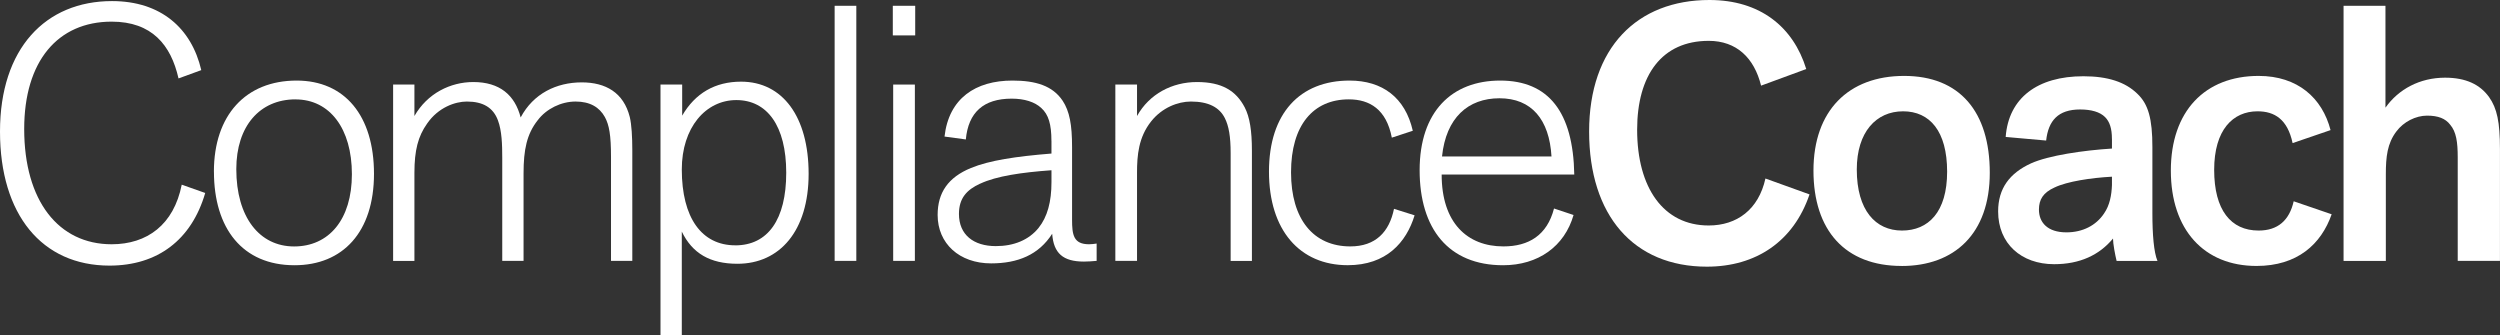 <?xml version="1.0" encoding="UTF-8"?>
<svg id="Layer_2" data-name="Layer 2" xmlns="http://www.w3.org/2000/svg" viewBox="0 0 596.07 79.95">
  <rect x="0" y="0" width="596.07" height="79.95" fill="#333333" stroke="none"/>
  <defs>
    <style>
      .cls-1 {
        fill: #fff;
      }
    </style>
  </defs>
  <g id="Layer_1-2" data-name="Layer 1">
    <g>
      <path class="cls-1" d="M42.56,18.69c-1.81-8.01-6.38-13.53-15.94-13.53C13.78,5.17,5.77,14.56,5.77,30.76c0,17.14,8.18,27.48,20.85,27.48,8.44,0,14.82-4.65,16.71-14.21l5.6,1.98c-3.27,11.2-11.37,17.32-22.83,17.32C9.99,63.32,0,51.17,0,31.36S10.85,.26,26.71,.26c11.63,0,18.95,6.46,21.28,16.46l-5.43,1.98Z"/>
      <path class="cls-1" d="M51,40.92c0-13.44,7.58-21.71,19.73-21.71,11.46,0,18.44,8.36,18.44,22.23s-7.41,21.8-18.95,21.8c-12.41,0-19.21-8.79-19.21-22.31Zm19.47-17.23c-8.53,0-14.13,6.38-14.13,16.63,0,11.46,5.51,18.44,13.78,18.44s13.78-6.37,13.78-17.23-5.26-17.83-13.44-17.83Z"/>
      <path class="cls-1" d="M145.68,62.2v-24.81c0-5.17-.43-7.58-1.46-9.48-1.29-2.33-3.53-3.7-6.98-3.7s-6.98,1.72-9.05,4.48c-2.58,3.27-3.36,6.98-3.36,12.66v20.85h-5.08v-24.55c0-3.19-.09-6.46-1.03-8.96-1.12-3.02-3.53-4.48-7.41-4.48-2.76,0-6.81,1.38-9.48,5.26-2.15,3.02-3.02,6.38-3.02,11.72v21.02h-5.08V20.16h5.08v7.5c3.1-5.43,8.62-8.1,14.04-8.1,6.29,0,9.91,3.1,11.29,8.44,3.02-5.69,8.53-8.36,14.56-8.36,5.69,0,9.99,2.41,11.46,8.27,.43,1.81,.6,4.74,.6,7.93v26.36h-5.08Z"/>
      <path class="cls-1" d="M162.65,20.16v7.41c3.1-5.34,7.84-8.1,14.04-8.1,9.91,0,16.11,8.36,16.11,21.97s-6.89,21.45-16.97,21.45c-6.55,0-10.77-2.5-13.27-7.67v24.73h-5.08V20.16h5.17Zm12.66,38.34c7.75,0,12.15-6.12,12.15-17.32s-4.57-17.32-11.89-17.32-13.01,6.55-13.01,16.54c0,11.54,4.74,18.09,12.75,18.09Z"/>
      <path class="cls-1" d="M199,62.2V1.38h5.17V62.2h-5.17Z"/>
      <path class="cls-1" d="M212.87,8.44V1.38h5.34v7.06h-5.34Zm.09,53.76V20.16h5.17V62.2h-5.17Z"/>
      <path class="cls-1" d="M250.69,33.6c0-3.96-.69-6.29-2.41-7.84-1.55-1.46-4.05-2.24-7.06-2.24-6.72,0-10.34,3.27-10.94,9.73l-5.08-.69c1.03-9.13,7.41-13.35,16.2-13.35,5.51,0,9.56,1.21,11.97,4.82,1.64,2.5,2.24,5.69,2.24,11.03v17.32c0,3.62,.34,5.86,4.05,5.86,.6,0,1.29-.09,1.81-.17v4.13c-.95,.09-2.15,.17-3.02,.17-5,0-7.24-1.98-7.58-6.63-3.19,5-8.18,7.06-14.56,7.06-7.58,0-12.75-4.74-12.75-11.54,0-5.34,2.5-8.96,7.93-11.2,4.39-1.81,10.68-2.76,19.21-3.45v-3.02Zm-16.97,10.17c-3.19,1.46-5.08,3.45-5.08,7.24,0,5,3.53,7.67,8.79,7.67,4.31,0,7.84-1.46,10.17-4.31,2.15-2.67,3.1-6.29,3.1-10.94v-2.84c-7.15,.52-13.1,1.38-16.97,3.19Z"/>
      <path class="cls-1" d="M293.42,62.2v-25.67c0-3.96-.43-6.46-1.38-8.36-1.29-2.58-3.88-3.96-8.1-3.96-3.1,0-6.89,1.46-9.48,4.74-3.01,3.79-3.36,8.1-3.36,12.23v21.02h-5.17V20.16h5.17v7.5c2.93-5.26,8.36-8.1,14.3-8.1s9.3,2.07,11.37,6.03c1.21,2.33,1.72,5.6,1.72,10.34v26.28h-5.08Z"/>
      <path class="cls-1" d="M331.85,32.82c-1.29-6.72-5.25-9.13-10.25-9.13-8.53,0-13.78,6.2-13.78,17.4s5.34,17.66,14.13,17.66c6.03,0,9.3-3.45,10.42-8.96l4.91,1.55c-1.98,6.46-6.72,11.89-15.94,11.89-11.46,0-18.78-8.36-18.78-22.31s7.41-21.71,19.21-21.71c7.84,0,13.27,4.05,15.08,11.97l-5,1.64Z"/>
      <path class="cls-1" d="M375.18,51.26c-2.15,7.49-8.44,11.98-16.8,11.98-13.01,0-19.9-8.7-19.9-22.66s7.67-21.37,19.21-21.37,17.4,7.5,17.66,22.4h-31.62c0,11.54,6.12,17.14,14.73,17.14,6.03,0,10.42-2.67,12.06-9.04l4.65,1.55Zm-17.66-27.83c-7.5,0-12.75,4.65-13.7,13.87h26.1c-.52-8.79-4.74-13.87-12.41-13.87Z"/>
      <path class="cls-1" d="M419.89,20.42c-1.64-6.63-5.86-10.68-12.49-10.68-11.11,0-17.06,8.1-17.06,21.19,0,13.87,6.29,22.83,17.06,22.83,6.72,0,11.89-3.79,13.53-11.2l10.51,3.79c-3.79,11.2-12.75,17.23-24.47,17.23-17.49,0-28.08-12.23-28.08-32.22S390.34,0,407.57,0c12.06,0,19.99,6.38,23.09,16.46l-10.77,3.96Z"/>
      <path class="cls-1" d="M453.4,63.41c-13.44,0-21.02-8.44-21.02-22.74s8.36-22.57,21.62-22.57,20.42,8.53,20.42,23.09-8.44,22.23-21.02,22.23Zm.34-36.87c-6.38,0-11.03,4.91-11.03,13.87,0,9.74,4.48,14.56,10.77,14.56s10.77-4.39,10.77-14.04-4.13-14.39-10.51-14.39Z"/>
      <path class="cls-1" d="M503.54,33.08c0-2.41-.52-4.05-1.64-5.17-1.21-1.21-3.27-1.81-5.94-1.81-5.25,0-7.58,2.67-8.1,7.41l-9.65-.86c.69-9.3,7.58-14.47,18.52-14.47,5.86,0,9.99,1.38,12.84,4.14,2.67,2.5,3.62,6.03,3.62,12.75v15.77c0,5.08,.34,9.3,1.21,11.37h-9.74c-.34-1.38-.86-4.05-.86-5.34-3.27,3.96-7.93,6.12-14.04,6.12-7.84,0-13.35-4.91-13.35-12.58,0-5.51,2.76-9.13,7.84-11.46,4.22-1.9,12.49-3.1,19.3-3.53v-2.33Zm0,9.05c-4.91,.26-10.68,1.12-13.7,2.58-2.67,1.21-3.7,2.84-3.7,5.26,0,3.1,2.07,5.43,6.55,5.43,3.88,0,7.06-1.64,8.96-4.48,1.38-1.98,1.81-4.39,1.9-6.81v-1.98Z"/>
      <path class="cls-1" d="M546.62,34.12c-1.21-5.69-4.31-7.58-8.36-7.58-5.86,0-10.34,4.39-10.34,13.96s3.96,14.47,10.6,14.47c4.57,0,7.32-2.41,8.36-6.98l9.05,3.1c-2.5,7.15-8.18,12.32-17.92,12.32-12.49,0-20.42-8.61-20.42-22.74s8.1-22.57,20.94-22.57c9.3,0,15.16,5.26,17.14,12.92l-9.05,3.1Z"/>
      <path class="cls-1" d="M585.99,62.2v-24.64c0-3.7-.34-6.12-1.81-7.84-1.12-1.46-2.84-2.15-5.51-2.15s-5.6,1.46-7.32,3.79c-2.15,2.84-2.5,6.03-2.5,10.17v20.68h-10.08V1.38h9.99V25.67c3.1-4.39,8.18-7.15,14.21-7.15,5,0,8.36,1.64,10.51,4.65,1.89,2.67,2.58,5.94,2.58,12.41v26.62h-10.08Z"/>
    </g>
  </g>
</svg>